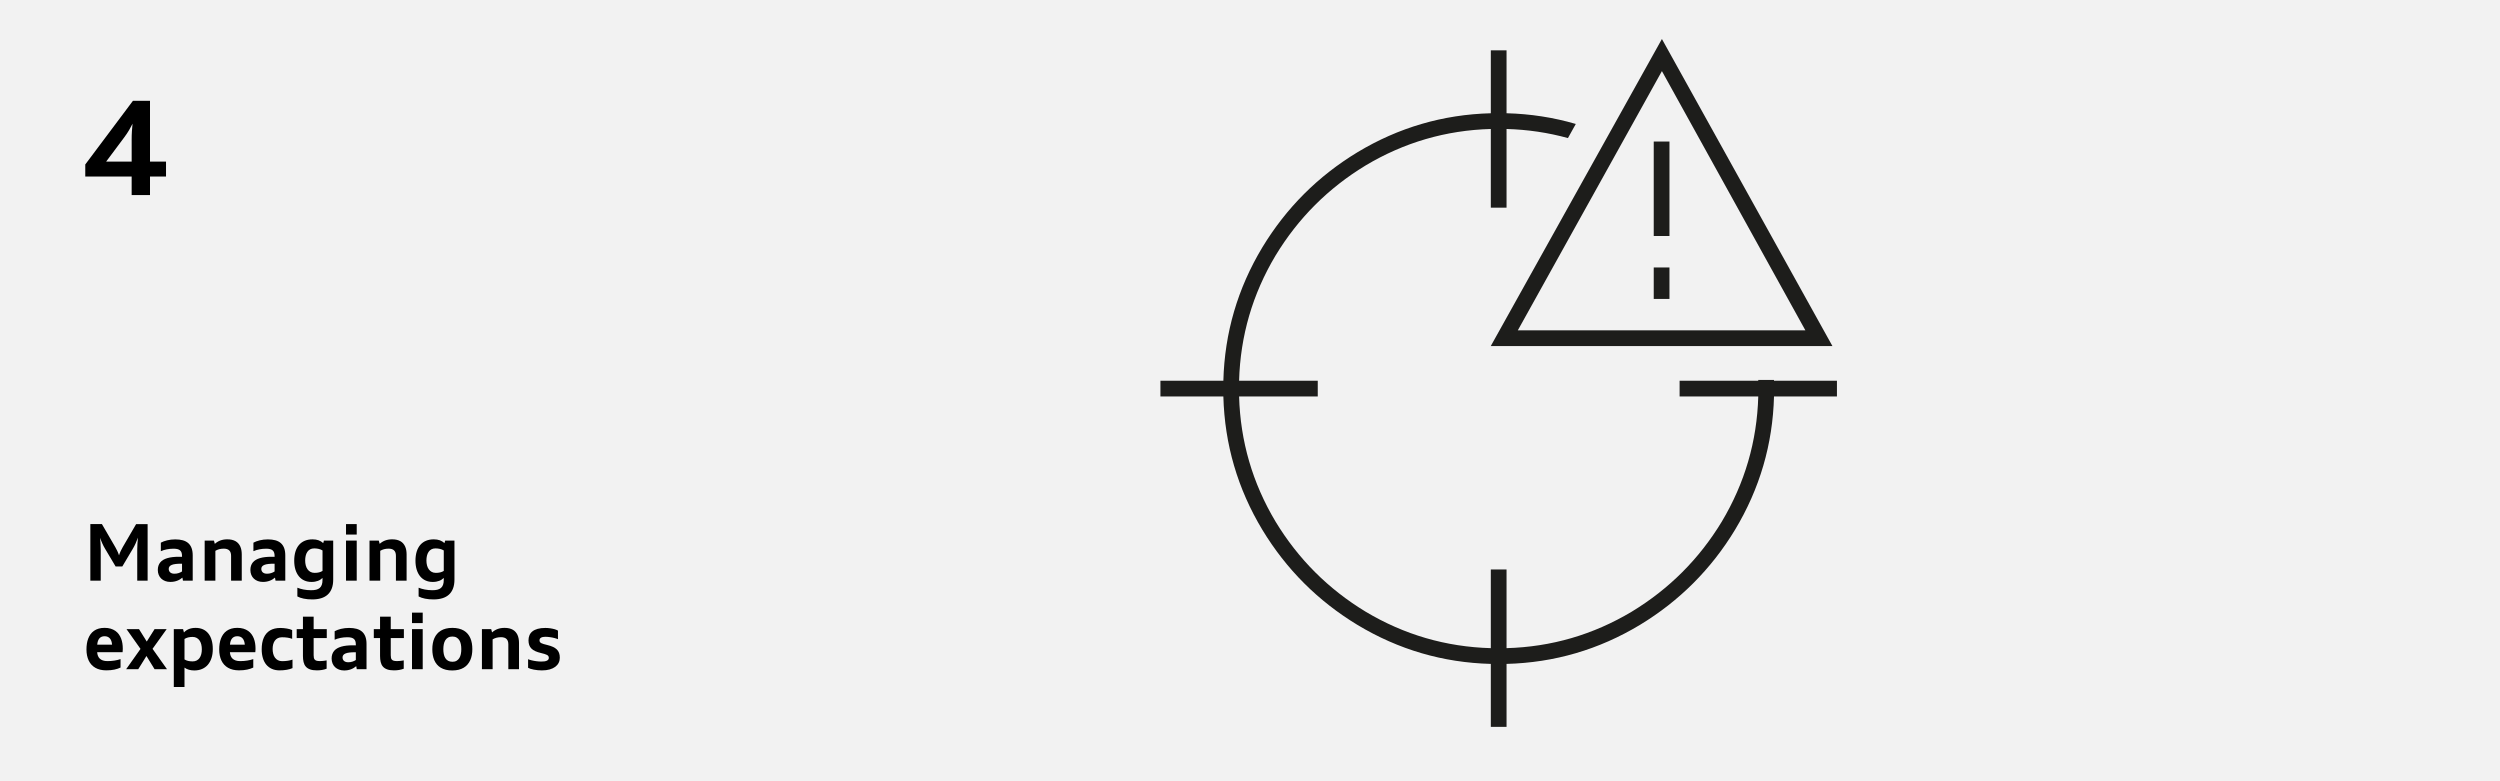 <?xml version="1.0" encoding="UTF-8"?><svg id="Ebene_2" xmlns="http://www.w3.org/2000/svg" viewBox="0 0 1920 600"><defs><style>.cls-1{fill:#f2f2f2;}.cls-2{fill:#1d1d1b;}</style></defs><g id="Ebene_1-2"><g><rect class="cls-1" width="1920" height="600"/><g><path d="M105.4,445.95v-23.99c0-1.24,.05-2.71,.16-4.42s.23-3.25,.38-4.65c-.52,1.46-1.11,2.92-1.77,4.39s-1.35,2.81-2.07,4.02l-8.16,13.74h-5.16l-8.16-13.74c-.36-.6-.71-1.22-1.05-1.88-.34-.66-.67-1.35-1-2.08s-.63-1.46-.92-2.18c-.29-.73-.56-1.44-.81-2.15,.15,1.46,.27,2.97,.37,4.54s.15,3.04,.15,4.41v23.99h-7.97v-43.45h8.88l10.25,17.65c.49,.84,.99,1.81,1.52,2.9s.98,2.25,1.37,3.46c.36-1.2,.81-2.36,1.35-3.46s1.04-2.07,1.52-2.89l10.27-17.65h8.82v43.45h-7.98Z"/><path d="M140.51,445.95l-.42-2.34c-.59,.5-1.21,.95-1.88,1.36s-1.39,.75-2.15,1.04c-.77,.29-1.58,.51-2.45,.67-.86,.16-1.78,.24-2.76,.24-1.44,0-2.75-.22-3.93-.66s-2.2-1.06-3.05-1.86-1.51-1.77-1.97-2.9-.7-2.39-.7-3.76c0-1.2,.16-2.29,.48-3.25s.79-1.83,1.41-2.58,1.4-1.4,2.31-1.94c.92-.54,1.98-.99,3.18-1.34s2.54-.61,4.01-.78,3.08-.25,4.8-.25c.33,0,.64,0,.93,0,.29,0,.55,.01,.79,.02s.47,.02,.68,.03v-.66c0-1-.12-1.85-.35-2.55s-.61-1.28-1.13-1.73-1.18-.78-2-.99-1.8-.32-2.95-.32c-.95,0-1.87,.04-2.75,.13s-1.75,.21-2.57,.38-1.61,.37-2.37,.6-1.46,.5-2.14,.81v-6.55c.64-.36,1.38-.7,2.2-1,.82-.31,1.7-.57,2.65-.8s1.95-.4,3-.53,2.13-.19,3.24-.19c2.16,0,4.07,.23,5.73,.68,1.67,.46,3.06,1.17,4.2,2.16s1.99,2.26,2.58,3.82c.59,1.56,.88,3.44,.88,5.65v19.38h-7.5Zm-.72-13.02h-.66c-1.61,0-3.02,.07-4.21,.21-1.2,.14-2.19,.37-2.98,.69s-1.38,.73-1.77,1.23-.59,1.12-.59,1.84c0,.51,.09,.99,.26,1.44s.43,.84,.79,1.18c.36,.34,.81,.6,1.36,.8s1.21,.29,1.97,.29c.57,0,1.12-.04,1.65-.12s1.04-.2,1.53-.36,.95-.34,1.4-.55,.86-.44,1.25-.7v-5.95Z"/><path d="M177.47,445.95v-19.09c0-.95-.12-1.76-.36-2.45-.24-.69-.6-1.26-1.07-1.71-.47-.46-1.06-.79-1.77-1.01-.7-.22-1.52-.33-2.45-.33-.63,0-1.24,.04-1.82,.11-.58,.07-1.14,.18-1.68,.32s-1.05,.32-1.53,.53-.94,.45-1.38,.71v22.92h-8.22v-30.78h7.13l.66,2.52c.62-.57,1.28-1.07,1.98-1.5s1.43-.8,2.22-1.09,1.63-.51,2.52-.67,1.86-.23,2.89-.23c1.3,0,2.48,.12,3.53,.37,1.05,.25,1.99,.61,2.81,1.08s1.53,1.05,2.12,1.73,1.09,1.45,1.48,2.31,.68,1.8,.86,2.82,.28,2.11,.28,3.27v20.16h-8.22Z"/><path d="M211.61,445.95l-.42-2.34c-.59,.5-1.21,.95-1.88,1.36s-1.39,.75-2.15,1.04c-.77,.29-1.58,.51-2.45,.67-.86,.16-1.78,.24-2.76,.24-1.44,0-2.75-.22-3.93-.66s-2.2-1.06-3.05-1.86-1.51-1.77-1.97-2.9-.7-2.39-.7-3.76c0-1.2,.16-2.29,.48-3.25s.79-1.83,1.41-2.58,1.4-1.4,2.31-1.94c.92-.54,1.98-.99,3.18-1.34s2.54-.61,4.01-.78,3.08-.25,4.8-.25c.33,0,.64,0,.93,0,.29,0,.55,.01,.79,.02s.47,.02,.68,.03v-.66c0-1-.12-1.85-.35-2.55s-.61-1.28-1.13-1.73-1.18-.78-2-.99-1.8-.32-2.95-.32c-.95,0-1.87,.04-2.75,.13s-1.75,.21-2.57,.38-1.61,.37-2.37,.6-1.46,.5-2.14,.81v-6.55c.64-.36,1.38-.7,2.2-1,.82-.31,1.7-.57,2.65-.8s1.95-.4,3-.53,2.13-.19,3.24-.19c2.16,0,4.07,.23,5.73,.68,1.67,.46,3.06,1.17,4.2,2.16s1.99,2.26,2.58,3.82c.59,1.56,.88,3.44,.88,5.65v19.38h-7.5Zm-.72-13.02h-.66c-1.61,0-3.02,.07-4.21,.21-1.2,.14-2.19,.37-2.98,.69s-1.38,.73-1.77,1.23-.59,1.12-.59,1.84c0,.51,.09,.99,.26,1.44s.43,.84,.79,1.18c.36,.34,.81,.6,1.36,.8s1.21,.29,1.97,.29c.57,0,1.12-.04,1.65-.12s1.04-.2,1.53-.36,.95-.34,1.4-.55,.86-.44,1.25-.7v-5.95Z"/><path d="M247.68,443.86c-.48,.47-1.01,.89-1.58,1.27-.58,.38-1.21,.7-1.9,.96s-1.45,.47-2.28,.62-1.73,.22-2.7,.22c-2.05,0-3.9-.38-5.54-1.13s-3.03-1.83-4.17-3.24-2.02-3.11-2.63-5.12c-.61-2.01-.92-4.27-.92-6.78s.31-4.96,.94-7,1.55-3.76,2.75-5.16c1.21-1.4,2.68-2.46,4.43-3.19,1.75-.73,3.74-1.09,5.98-1.09,.87,0,1.68,.06,2.45,.18,.76,.12,1.48,.3,2.15,.54s1.3,.54,1.89,.9,1.15,.78,1.68,1.26l.54-1.92h7.13v29.94c0,2.61-.36,4.87-1.08,6.78s-1.77,3.5-3.14,4.75-3.05,2.18-5.04,2.79c-1.99,.61-4.24,.92-6.76,.92-1.25,0-2.42-.05-3.52-.15-1.1-.1-2.13-.25-3.09-.45s-1.85-.43-2.67-.72-1.56-.61-2.23-.97v-6.71c.64,.26,1.36,.51,2.15,.75s1.64,.44,2.54,.62,1.85,.31,2.83,.41,2,.15,3.03,.15c1.46,0,2.75-.13,3.85-.4,1.1-.27,2.01-.71,2.74-1.33s1.27-1.42,1.63-2.42c.36-1,.54-2.24,.54-3.71v-1.55Zm0-21.12c-.44-.27-.9-.51-1.38-.7s-.99-.36-1.52-.48-1.09-.22-1.66-.29-1.17-.1-1.79-.1c-1.23,0-2.29,.24-3.16,.72s-1.6,1.14-2.16,1.98-.97,1.83-1.24,2.96-.4,2.35-.4,3.65,.15,2.54,.44,3.69,.74,2.16,1.34,3.01,1.35,1.53,2.26,2.03,1.98,.75,3.21,.75c.62,0,1.2-.03,1.76-.09s1.09-.15,1.59-.27c.5-.12,.98-.28,1.43-.47,.45-.19,.88-.41,1.29-.67v-15.72Z"/><path d="M265.74,410.54v-8.04h8.22v8.04h-8.22Zm0,35.41v-30.78h8.22v30.78h-8.22Z"/><path d="M304.07,445.95v-19.09c0-.95-.12-1.76-.36-2.45-.24-.69-.6-1.26-1.07-1.71-.47-.46-1.06-.79-1.77-1.01-.7-.22-1.52-.33-2.45-.33-.63,0-1.24,.04-1.82,.11-.58,.07-1.14,.18-1.68,.32s-1.05,.32-1.53,.53-.94,.45-1.38,.71v22.92h-8.22v-30.78h7.13l.66,2.52c.62-.57,1.28-1.07,1.98-1.5s1.43-.8,2.22-1.09,1.63-.51,2.52-.67,1.86-.23,2.89-.23c1.3,0,2.48,.12,3.53,.37,1.05,.25,1.99,.61,2.81,1.08s1.53,1.05,2.12,1.73,1.09,1.45,1.48,2.31,.68,1.8,.86,2.82,.28,2.11,.28,3.27v20.16h-8.22Z"/><path d="M340.8,443.86c-.48,.47-1.01,.89-1.58,1.27-.58,.38-1.21,.7-1.9,.96s-1.45,.47-2.28,.62-1.73,.22-2.7,.22c-2.05,0-3.9-.38-5.54-1.13s-3.03-1.83-4.17-3.24-2.02-3.11-2.63-5.12c-.61-2.01-.92-4.27-.92-6.78s.31-4.96,.94-7,1.55-3.76,2.75-5.16c1.21-1.4,2.68-2.46,4.43-3.19,1.75-.73,3.74-1.09,5.98-1.09,.87,0,1.68,.06,2.45,.18,.76,.12,1.48,.3,2.15,.54s1.3,.54,1.89,.9,1.15,.78,1.68,1.26l.54-1.92h7.13v29.94c0,2.61-.36,4.87-1.08,6.78s-1.77,3.5-3.14,4.75-3.05,2.18-5.04,2.79c-1.99,.61-4.24,.92-6.76,.92-1.25,0-2.42-.05-3.52-.15-1.1-.1-2.13-.25-3.09-.45s-1.85-.43-2.67-.72-1.56-.61-2.23-.97v-6.71c.64,.26,1.36,.51,2.15,.75s1.64,.44,2.54,.62,1.85,.31,2.83,.41,2,.15,3.03,.15c1.46,0,2.75-.13,3.85-.4,1.1-.27,2.01-.71,2.74-1.33s1.27-1.42,1.63-2.42c.36-1,.54-2.24,.54-3.71v-1.55Zm0-21.12c-.44-.27-.9-.51-1.38-.7s-.99-.36-1.52-.48-1.09-.22-1.66-.29-1.17-.1-1.79-.1c-1.23,0-2.29,.24-3.16,.72s-1.6,1.14-2.16,1.98-.97,1.83-1.24,2.96-.4,2.35-.4,3.65,.15,2.54,.44,3.69,.74,2.16,1.34,3.01,1.35,1.53,2.26,2.03,1.98,.75,3.21,.75c.62,0,1.2-.03,1.76-.09s1.09-.15,1.59-.27c.5-.12,.98-.28,1.43-.47,.45-.19,.88-.41,1.29-.67v-15.72Z"/><path d="M92.56,512.69c-.7,.33-1.44,.63-2.21,.89s-1.6,.49-2.49,.67-1.85,.33-2.87,.43c-1.03,.1-2.14,.15-3.35,.15-1.68,0-3.22-.17-4.63-.5-1.41-.34-2.67-.83-3.8-1.48-1.13-.65-2.12-1.44-2.97-2.37-.85-.93-1.56-2-2.12-3.19-.57-1.2-.99-2.51-1.28-3.95s-.43-2.98-.43-4.63c0-1.49,.11-2.94,.32-4.34s.55-2.71,1.02-3.93,1.06-2.34,1.79-3.35c.73-1.01,1.61-1.88,2.64-2.61,1.03-.73,2.22-1.29,3.57-1.69s2.87-.6,4.57-.6,3.31,.21,4.68,.62c1.37,.42,2.58,.99,3.61,1.71s1.91,1.59,2.64,2.59c.72,1,1.31,2.09,1.76,3.26s.78,2.41,.98,3.71c.21,1.3,.31,2.62,.31,3.95,0,.18,0,.39-.01,.64s-.02,.52-.04,.79-.03,.54-.05,.79-.04,.47-.07,.64h-19.5c.07,1.04,.27,1.98,.6,2.82,.33,.85,.82,1.57,1.45,2.16s1.44,1.05,2.42,1.38,2.15,.48,3.52,.48c.92,0,1.83-.04,2.73-.11,.9-.07,1.78-.18,2.63-.31,.85-.13,1.66-.29,2.44-.49s1.5-.41,2.16-.64v6.47Zm-6.49-17.58c-.08-1.01-.25-1.91-.52-2.71s-.64-1.48-1.12-2.04c-.48-.56-1.06-.99-1.74-1.29-.68-.3-1.47-.45-2.37-.45s-1.68,.15-2.36,.45c-.67,.3-1.24,.73-1.7,1.29-.46,.56-.82,1.24-1.08,2.04s-.43,1.7-.51,2.71h11.4Z"/><path d="M118.71,513.95l-6.24-10.14-6.3,10.14h-9.3l11.04-15.6-10.74-15.18h9.59l5.95,9.54,5.99-9.54h9.3l-10.85,15.12,11.1,15.66h-9.55Z"/><path d="M133.48,527.63v-44.46h7.13l.66,2.58c.48-.54,1.02-1.03,1.63-1.46s1.28-.81,2.02-1.12c.74-.31,1.56-.54,2.45-.71s1.86-.25,2.92-.25c2.05,0,3.89,.36,5.52,1.08s3,1.78,4.13,3.16,1.99,3.08,2.59,5.1,.9,4.33,.9,6.91-.32,4.82-.97,6.85-1.58,3.75-2.8,5.18-2.71,2.52-4.47,3.28-3.75,1.14-5.99,1.14c-.76,0-1.49-.05-2.18-.14-.69-.09-1.34-.23-1.96-.41-.62-.18-1.21-.41-1.77-.67-.56-.27-1.09-.58-1.6-.95v14.88h-8.22Zm8.22-21.18c.42,.25,.86,.48,1.33,.67,.47,.19,.96,.35,1.48,.47,.52,.12,1.06,.21,1.63,.27s1.17,.09,1.8,.09c1.23,0,2.29-.24,3.18-.72s1.62-1.14,2.2-1.97c.58-.84,1.01-1.82,1.28-2.95,.27-1.13,.41-2.35,.41-3.65s-.14-2.54-.42-3.69-.72-2.16-1.3-3.02-1.32-1.54-2.22-2.04-1.96-.75-3.19-.75c-.63,0-1.23,.03-1.79,.1s-1.1,.16-1.61,.29-1,.29-1.46,.48-.9,.43-1.32,.7v15.72Z"/><path d="M194.5,512.69c-.7,.33-1.44,.63-2.21,.89s-1.6,.49-2.49,.67-1.85,.33-2.87,.43c-1.03,.1-2.14,.15-3.35,.15-1.68,0-3.22-.17-4.63-.5-1.41-.34-2.67-.83-3.8-1.48-1.13-.65-2.12-1.44-2.97-2.37-.85-.93-1.56-2-2.12-3.19-.57-1.2-.99-2.51-1.28-3.95s-.43-2.98-.43-4.63c0-1.49,.11-2.94,.32-4.34s.55-2.71,1.02-3.93,1.06-2.34,1.79-3.35c.73-1.01,1.61-1.88,2.64-2.61,1.03-.73,2.22-1.29,3.57-1.69s2.87-.6,4.57-.6,3.31,.21,4.68,.62c1.37,.42,2.58,.99,3.61,1.71s1.91,1.59,2.64,2.59c.72,1,1.31,2.09,1.76,3.26s.78,2.41,.98,3.71c.21,1.3,.31,2.62,.31,3.95,0,.18,0,.39-.01,.64s-.02,.52-.04,.79-.03,.54-.05,.79-.04,.47-.07,.64h-19.5c.07,1.04,.27,1.98,.6,2.82,.33,.85,.82,1.57,1.45,2.16s1.44,1.05,2.42,1.38,2.15,.48,3.52,.48c.92,0,1.83-.04,2.73-.11,.9-.07,1.78-.18,2.63-.31,.85-.13,1.66-.29,2.44-.49s1.5-.41,2.16-.64v6.47Zm-6.49-17.58c-.08-1.01-.25-1.91-.52-2.71s-.64-1.48-1.12-2.04c-.48-.56-1.06-.99-1.74-1.29-.68-.3-1.47-.45-2.37-.45s-1.68,.15-2.36,.45c-.67,.3-1.24,.73-1.7,1.29-.46,.56-.82,1.24-1.08,2.04s-.43,1.7-.51,2.71h11.4Z"/><path d="M224.62,513.12c-.58,.26-1.23,.5-1.97,.72s-1.53,.4-2.38,.55-1.74,.27-2.68,.34-1.89,.12-2.87,.12c-2.22,0-4.18-.38-5.89-1.14-1.71-.76-3.14-1.84-4.31-3.24s-2.04-3.11-2.64-5.11c-.6-2-.9-4.23-.9-6.7,0-1.75,.13-3.37,.4-4.86s.67-2.84,1.21-4.06c.54-1.21,1.21-2.29,2.01-3.22,.8-.93,1.73-1.71,2.79-2.34,1.06-.63,2.25-1.11,3.57-1.43s2.78-.48,4.36-.48c.78,0,1.61,.04,2.48,.12s1.72,.19,2.54,.33c.83,.14,1.59,.31,2.3,.51s1.29,.42,1.74,.67v6.72c-.54-.2-1.1-.37-1.68-.52-.59-.15-1.2-.28-1.85-.38-.64-.1-1.32-.18-2.03-.23s-1.45-.07-2.23-.07c-1.23,0-2.3,.22-3.2,.67s-1.65,1.07-2.25,1.87-1.04,1.75-1.33,2.85-.43,2.3-.43,3.6,.15,2.53,.44,3.67c.29,1.14,.74,2.13,1.34,2.97s1.36,1.5,2.27,1.99,1.98,.73,3.22,.73c.79,0,1.55-.03,2.28-.08s1.42-.13,2.09-.23c.66-.1,1.3-.23,1.9-.37s1.17-.32,1.72-.51v6.55Z"/><path d="M250.84,513.58c-.58,.21-1.16,.4-1.74,.56s-1.19,.29-1.8,.39c-.62,.1-1.25,.18-1.9,.23s-1.32,.08-2,.08c-2.13,0-3.89-.25-5.27-.75-1.39-.5-2.49-1.23-3.3-2.18-.81-.95-1.37-2.11-1.69-3.49s-.48-2.93-.48-4.67v-13.74h-4.8v-6.84h4.8v-9.55h8.22v9.55h10.08v6.84h-10.08v13.2c0,.78,.06,1.46,.18,2.02s.35,1.03,.7,1.4c.34,.37,.81,.64,1.41,.81s1.37,.26,2.33,.26c.47,0,.93-.01,1.38-.04,.45-.02,.9-.06,1.34-.1,.44-.04,.88-.1,1.32-.17s.87-.15,1.31-.23v6.42Z"/><path d="M274,513.95l-.42-2.34c-.59,.5-1.21,.95-1.88,1.36s-1.39,.75-2.15,1.04c-.77,.29-1.58,.51-2.45,.67-.86,.16-1.78,.24-2.76,.24-1.44,0-2.75-.22-3.93-.66s-2.2-1.06-3.05-1.86-1.51-1.77-1.97-2.9-.7-2.39-.7-3.76c0-1.2,.16-2.29,.48-3.25s.79-1.83,1.41-2.58,1.4-1.4,2.31-1.94c.92-.54,1.98-.99,3.18-1.34s2.54-.61,4.01-.78,3.08-.25,4.8-.25c.33,0,.64,0,.93,0,.29,0,.55,.01,.79,.02s.47,.02,.68,.03v-.66c0-1-.12-1.85-.35-2.55s-.61-1.28-1.13-1.73-1.18-.78-2-.99-1.8-.32-2.95-.32c-.95,0-1.87,.04-2.75,.13s-1.75,.21-2.57,.38-1.61,.37-2.37,.6-1.46,.5-2.14,.81v-6.55c.64-.36,1.38-.7,2.2-1,.82-.31,1.7-.57,2.65-.8s1.95-.4,3-.53,2.13-.19,3.24-.19c2.16,0,4.07,.23,5.73,.68,1.67,.46,3.06,1.17,4.2,2.16s1.99,2.26,2.58,3.82c.59,1.56,.88,3.44,.88,5.65v19.38h-7.5Zm-.72-13.02h-.66c-1.61,0-3.02,.07-4.21,.21-1.2,.14-2.19,.37-2.98,.69s-1.38,.73-1.77,1.23-.59,1.12-.59,1.84c0,.51,.09,.99,.26,1.44s.43,.84,.79,1.18c.36,.34,.81,.6,1.36,.8s1.21,.29,1.97,.29c.57,0,1.12-.04,1.65-.12s1.04-.2,1.53-.36,.95-.34,1.4-.55,.86-.44,1.25-.7v-5.95Z"/><path d="M310.06,513.58c-.58,.21-1.16,.4-1.74,.56s-1.19,.29-1.8,.39c-.62,.1-1.25,.18-1.9,.23s-1.32,.08-2,.08c-2.13,0-3.89-.25-5.27-.75-1.39-.5-2.49-1.23-3.3-2.18-.81-.95-1.37-2.11-1.69-3.49s-.48-2.93-.48-4.67v-13.74h-4.8v-6.84h4.8v-9.55h8.22v9.55h10.08v6.84h-10.08v13.2c0,.78,.06,1.46,.18,2.02s.35,1.03,.7,1.4c.34,.37,.81,.64,1.41,.81s1.37,.26,2.33,.26c.47,0,.93-.01,1.38-.04,.45-.02,.9-.06,1.34-.1,.44-.04,.88-.1,1.32-.17s.87-.15,1.31-.23v6.42Z"/><path d="M316.42,478.54v-8.04h8.22v8.04h-8.22Zm0,35.41v-30.78h8.22v30.78h-8.22Z"/><path d="M347.39,514.92c-1.84,0-3.49-.18-4.97-.55-1.48-.37-2.79-.89-3.93-1.58s-2.11-1.51-2.93-2.48c-.82-.97-1.48-2.06-2.01-3.27s-.91-2.53-1.16-3.95c-.25-1.42-.37-2.92-.37-4.5s.13-3.1,.39-4.53,.66-2.74,1.2-3.96,1.23-2.3,2.06-3.28,1.81-1.81,2.95-2.49,2.43-1.21,3.89-1.57c1.46-.37,3.08-.55,4.88-.55s3.49,.18,4.97,.55c1.47,.37,2.78,.89,3.92,1.57s2.11,1.51,2.93,2.48c.82,.97,1.48,2.06,2.01,3.27s.91,2.52,1.16,3.94c.25,1.42,.37,2.92,.37,4.5s-.13,3.1-.39,4.53-.66,2.75-1.2,3.96-1.23,2.3-2.06,3.28-1.81,1.81-2.95,2.49-2.43,1.21-3.89,1.58c-1.46,.37-3.08,.55-4.86,.55Zm0-6.67c1.29,0,2.37-.26,3.25-.77,.88-.51,1.59-1.21,2.13-2.09s.93-1.91,1.16-3.09,.35-2.44,.35-3.78-.12-2.58-.35-3.76-.62-2.2-1.16-3.07-1.25-1.56-2.13-2.07-1.96-.76-3.25-.76-2.38,.26-3.26,.77c-.88,.51-1.6,1.21-2.14,2.09s-.93,1.91-1.16,3.09-.35,2.44-.35,3.76,.12,2.59,.35,3.76,.62,2.2,1.16,3.07c.54,.88,1.25,1.57,2.14,2.07s1.97,.76,3.26,.76Z"/><path d="M390.4,513.95v-19.09c0-.95-.12-1.76-.36-2.45-.24-.69-.6-1.26-1.07-1.71-.47-.46-1.06-.79-1.77-1.01-.7-.22-1.52-.33-2.45-.33-.63,0-1.24,.04-1.82,.11-.58,.07-1.14,.18-1.68,.32s-1.05,.32-1.53,.53-.94,.45-1.38,.71v22.92h-8.22v-30.78h7.13l.66,2.52c.62-.57,1.28-1.07,1.98-1.5s1.43-.8,2.22-1.09,1.63-.51,2.52-.67,1.86-.23,2.89-.23c1.3,0,2.48,.12,3.53,.37,1.05,.25,1.99,.61,2.81,1.08s1.53,1.05,2.12,1.73,1.09,1.45,1.48,2.31,.68,1.8,.86,2.82,.28,2.11,.28,3.27v20.16h-8.22Z"/><path d="M405.57,506.27c.35,.16,.77,.31,1.25,.46,.48,.15,1.01,.29,1.57,.43,.56,.13,1.15,.25,1.77,.37,.62,.11,1.25,.21,1.88,.29,.63,.08,1.25,.15,1.87,.19,.62,.04,1.2,.07,1.76,.07,.91,0,1.72-.05,2.45-.15,.72-.1,1.33-.27,1.83-.5s.88-.52,1.14-.88,.4-.79,.4-1.3-.11-.97-.34-1.33c-.22-.36-.58-.67-1.06-.94-.48-.27-1.11-.51-1.87-.74s-1.67-.46-2.74-.72c-1.7-.4-3.15-.88-4.37-1.43s-2.2-1.22-2.98-1.99c-.78-.78-1.35-1.69-1.71-2.73s-.54-2.26-.54-3.63,.25-2.69,.74-3.86,1.26-2.17,2.31-3,2.39-1.47,4.03-1.93,3.6-.69,5.88-.69c.6,0,1.21,.02,1.84,.07,.63,.04,1.25,.11,1.88,.2s1.22,.19,1.81,.32,1.14,.26,1.66,.41,.99,.32,1.41,.5,.78,.37,1.07,.56v6.59c-.36-.17-.78-.33-1.25-.48s-.98-.3-1.53-.45c-.55-.14-1.12-.27-1.71-.38-.59-.11-1.18-.21-1.78-.29-.6-.08-1.18-.15-1.76-.19-.58-.04-1.12-.07-1.63-.07-.66,0-1.27,.05-1.82,.15-.55,.1-1.03,.26-1.43,.48s-.71,.49-.93,.83-.33,.75-.33,1.23c0,.53,.11,.96,.34,1.31,.22,.35,.58,.65,1.06,.9s1.1,.49,1.85,.7,1.65,.44,2.7,.7c1.68,.41,3.13,.89,4.34,1.44s2.22,1.21,3,1.98,1.37,1.68,1.74,2.72c.38,1.04,.56,2.26,.56,3.65s-.29,2.69-.88,3.88c-.59,1.19-1.46,2.21-2.61,3.08-1.16,.86-2.59,1.54-4.3,2.03s-3.69,.73-5.95,.73c-1.04,0-2.08-.05-3.14-.15-1.06-.1-2.07-.25-3.02-.43s-1.82-.39-2.59-.63-1.4-.5-1.87-.77v-6.59Z"/></g><path d="M101.11,149.81v-14.21h-35.62v-9.3l36.62-48.9h13.09v46.7h12.3v11.5h-12.3v14.21h-14.09Zm0-41.99c0-2.67,.06-5.05,.2-7.15,.13-2.1,.29-3.99,.49-5.66-.75,1.51-1.64,3.16-2.67,4.93-1.03,1.77-2.31,3.67-3.82,5.69l-13.79,18.48h19.6v-16.28Z"/><g><path class="cls-2" d="M1362.4,291.8h-12.08c0,.19,.02,.39,.03,.58h-60.41v12.08h60.41c-.97,34.48-10.32,66.54-28.03,96.18-17.4,28.68-40.44,51.71-69.12,69.11-29.64,17.72-61.7,27.06-96.17,28.03v-60.41h-12.08v60.41c-34.48-.97-66.54-10.31-96.18-28.03-28.68-17.4-51.71-40.43-69.11-69.11-17.72-29.64-27.06-61.7-28.03-96.18h60.41v-12.08h-60.41c.97-34.47,10.31-66.53,28.03-96.18,17.4-28.67,40.43-51.71,69.11-69.11,29.64-17.71,61.7-27.06,96.18-28.03v60.41h12.08v-60.41c16.26,.46,31.97,2.8,47.15,6.98l6.04-10.84c-17.09-5-34.81-7.74-53.19-8.23V38.65h-12.08v48.33c-36.73,.97-70.89,10.96-102.46,29.97-30.29,18.36-54.61,42.69-72.98,72.98-19.02,31.58-29,65.73-29.97,102.46h-48.33v12.08h48.33c.97,36.73,10.95,70.89,29.97,102.46,18.36,30.29,42.69,54.61,72.98,72.98,31.58,19.02,65.73,29,102.46,29.97v48.33h12.08v-48.33c36.73-.97,70.88-10.95,102.46-29.97,30.28-18.36,54.61-42.69,72.98-72.98,19.01-31.57,29-65.73,29.97-102.46h48.33v-12.08h-48.33c0-.19-.02-.39-.02-.58Z"/><path class="cls-2" d="M1144.89,265.8L1276.35,29.95l130.97,235.85h-262.43Zm131.46-211.2l-110.68,199.12h220.87l-110.19-199.12Zm5.8,126.63h-12.08V108.72h12.08v72.5Zm-12.08,48.33v-24.17h12.08v24.17h-12.08Z"/></g></g></g></svg>